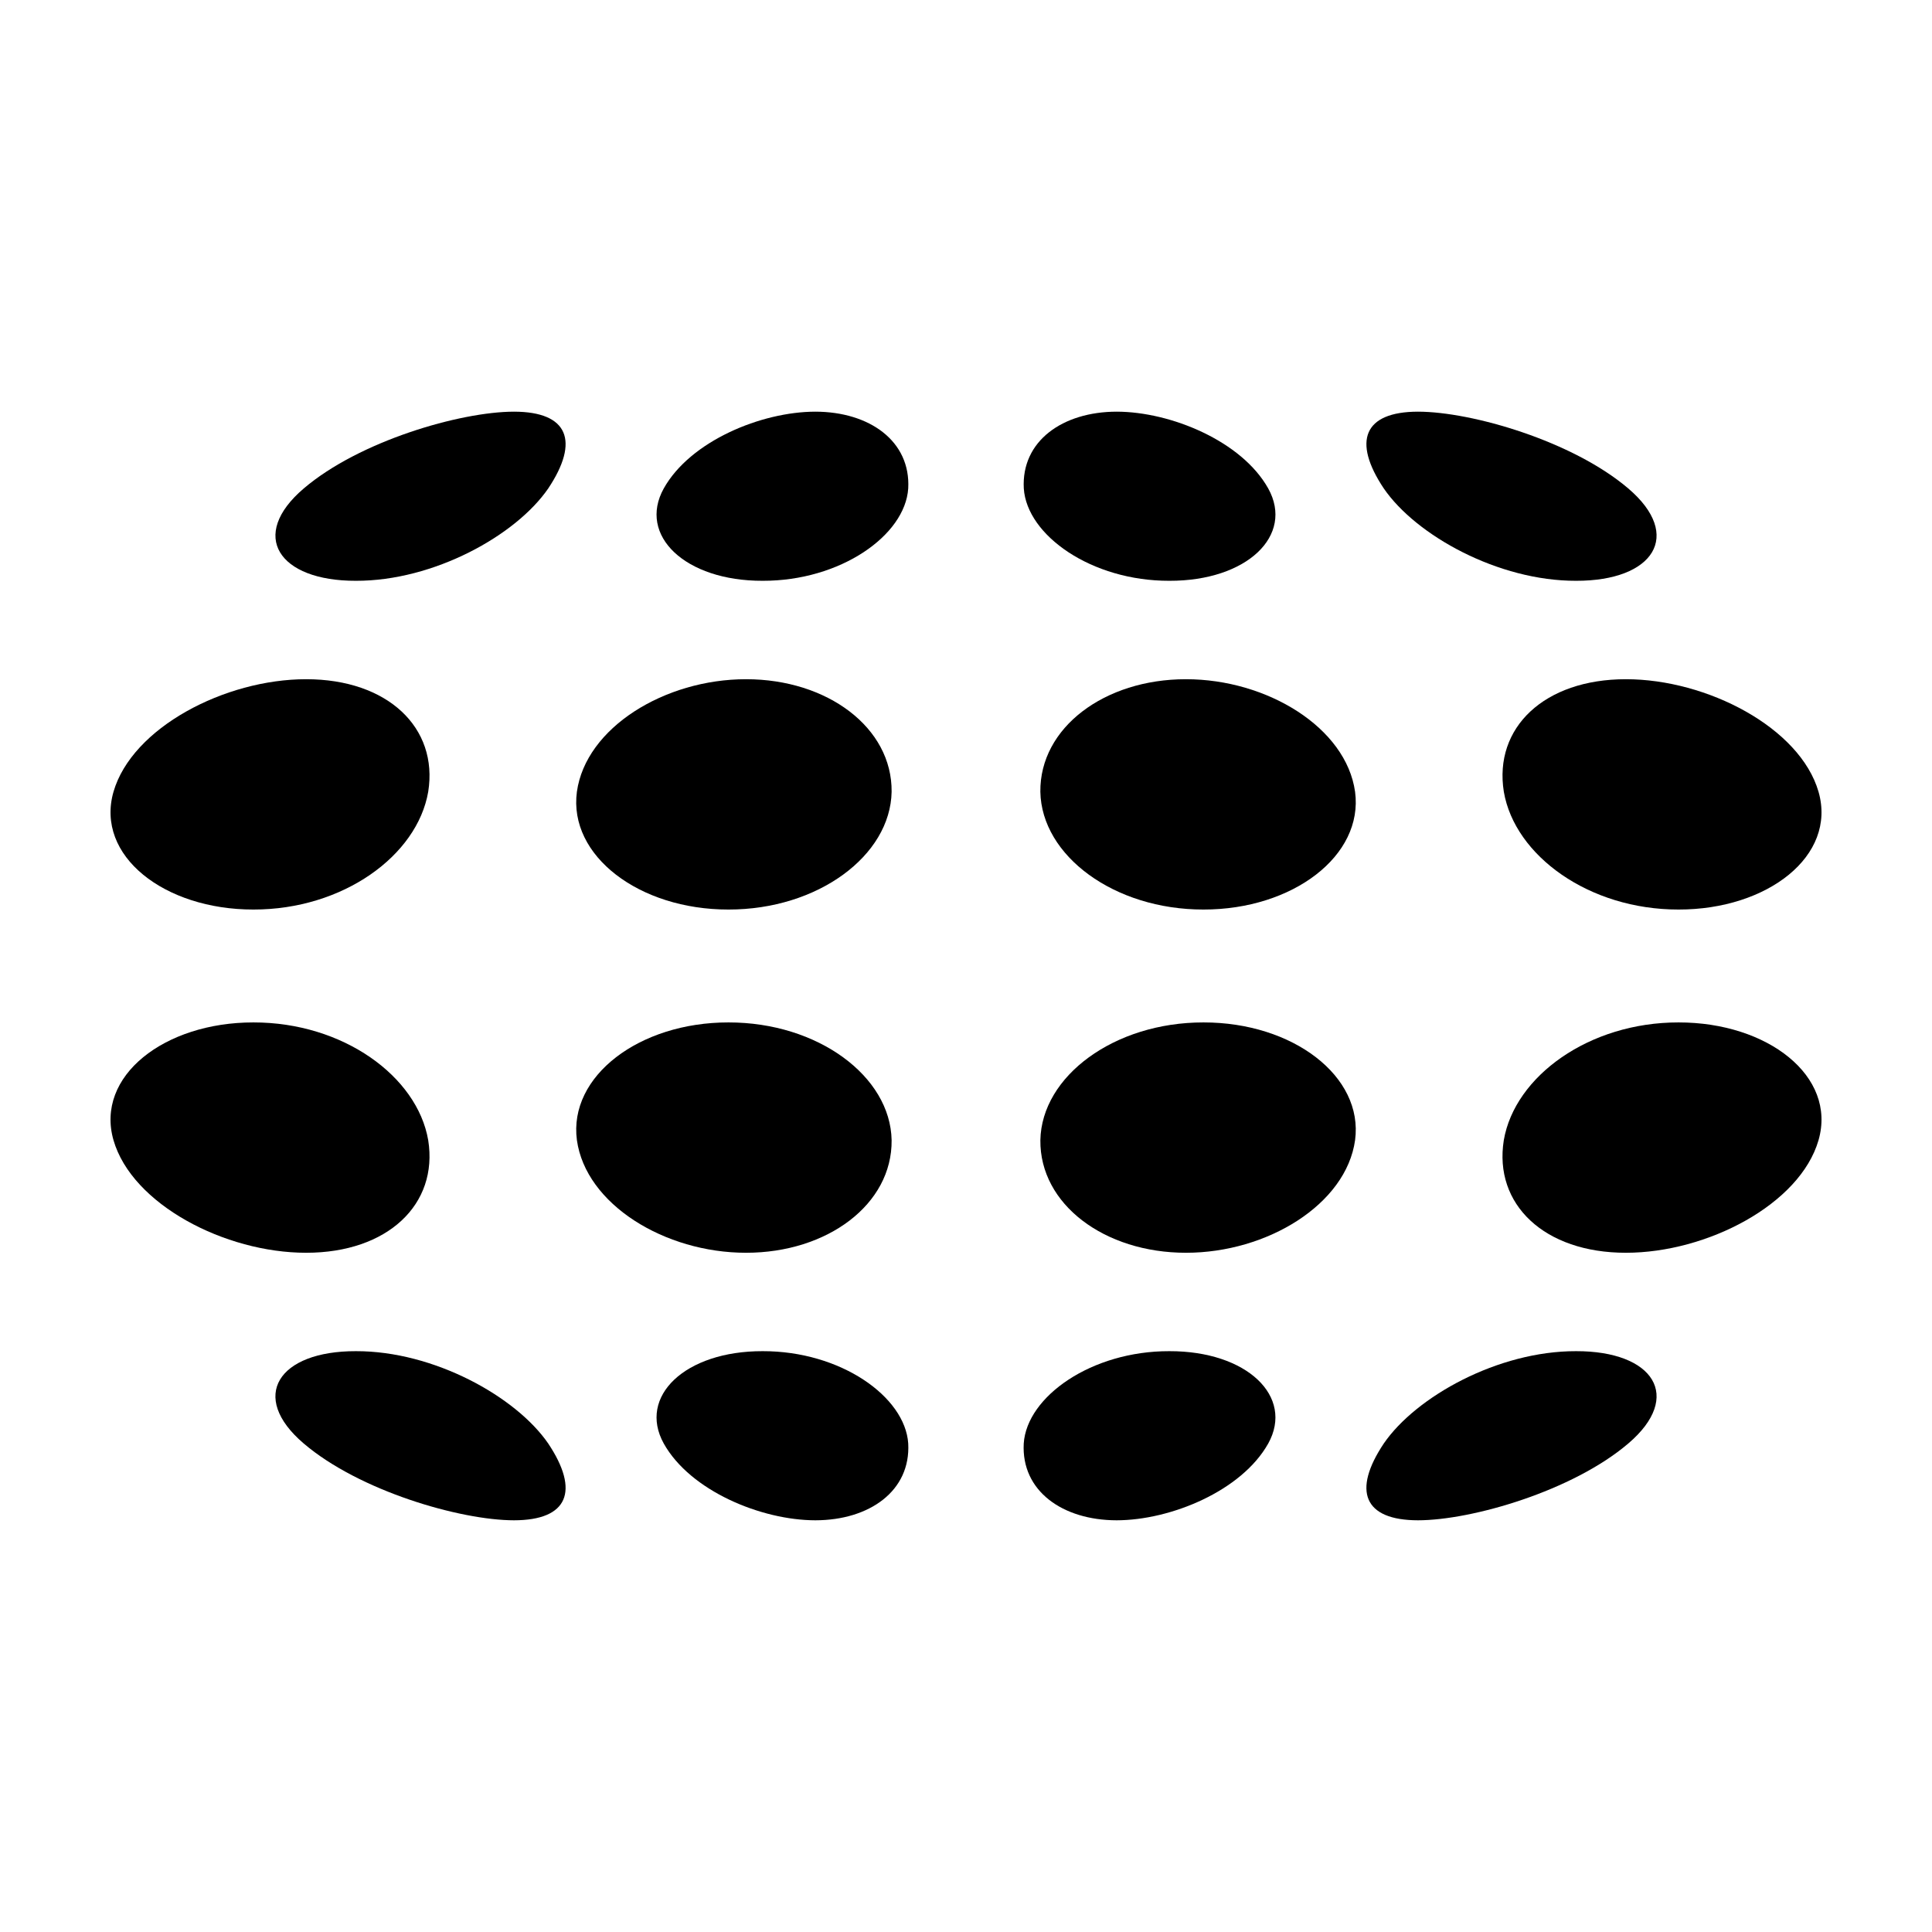 <?xml version="1.0" encoding="UTF-8"?>
<!-- Uploaded to: SVG Repo, www.svgrepo.com, Generator: SVG Repo Mixer Tools -->
<svg fill="#000000" width="800px" height="800px" version="1.1" viewBox="144 144 512 512" xmlns="http://www.w3.org/2000/svg">
 <g>
  <path d="m289.29 273.44c-8.559 12.469-30.348 24.531-50.969 24.477-20.531 0.055-28.469-12.012-13.816-24.477 14.695-12.531 41.387-20.324 55.707-20.344 14.402 0.02 17.434 7.812 9.078 20.344z"/>
  <path d="m384.69 273.44c-0.82 12.469-17.996 24.531-38.582 24.477-20.566 0.055-33.121-12.012-26.203-24.477 7.012-12.531 25.82-20.324 40.168-20.344 14.371 0.02 25.293 7.812 24.617 20.344z"/>
  <path d="m480.09 273.44c6.926 12.469-5.629 24.531-26.191 24.477-20.598 0.055-37.766-12.012-38.582-24.477-0.68-12.531 10.242-20.324 24.621-20.344 14.34 0.02 33.148 7.812 40.152 20.344z"/>
  <path d="m575.5 273.44c14.652 12.469 6.711 24.531-13.824 24.477-20.617 0.055-42.41-12.012-50.961-24.477-8.363-12.531-5.324-20.324 9.074-20.344 14.324 0.02 41.008 7.812 55.711 20.344z"/>
  <path d="m257.48 353.83c-2.922 16.969-22.633 31.234-46.316 31.207-23.602 0.031-41.957-14.238-37.086-31.207 4.918-16.992 29.523-29.836 51.051-29.832 21.613-0.004 35.066 12.84 32.352 29.832z"/>
  <path d="m380.29 353.83c-0.324 16.969-19.582 31.234-43.238 31.207-23.633 0.031-42.441-14.238-40.168-31.207 2.367-16.992 23.262-29.836 44.82-29.832 21.586-0.004 38.762 12.84 38.586 29.832z"/>
  <path d="m503.11 353.83c2.262 16.969-16.539 31.234-40.18 31.207-23.645 0.031-42.906-14.238-43.227-31.207-0.176-16.992 16.992-29.836 38.57-29.832 21.574-0.004 42.465 12.84 44.836 29.832z"/>
  <path d="m625.93 353.83c4.871 16.969-13.492 31.234-37.094 31.207-23.684 0.031-43.395-14.238-46.305-31.207-2.727-16.992 10.734-29.836 32.344-29.832 21.531-0.004 46.145 12.84 51.055 29.832z"/>
  <path d="m257.48 446.16c2.719 16.992-10.734 29.84-32.352 29.836-21.527 0.004-46.141-12.844-51.051-29.836-4.871-16.965 13.48-31.234 37.086-31.207 23.691-0.027 43.395 14.242 46.316 31.207z"/>
  <path d="m380.29 446.16c0.176 16.992-17 29.84-38.582 29.836-21.559 0.004-42.449-12.844-44.82-29.836-2.273-16.965 16.535-31.234 40.168-31.207 23.652-0.027 42.914 14.242 43.234 31.207z"/>
  <path d="m503.11 446.16c-2.371 16.992-23.262 29.84-44.82 29.836-21.59 0.004-38.758-12.844-38.582-29.836 0.324-16.965 19.582-31.234 43.227-31.207 23.637-0.027 42.438 14.242 40.176 31.207z"/>
  <path d="m625.93 446.16c-4.914 16.992-29.52 29.84-51.062 29.836-21.609 0.004-35.07-12.844-32.344-29.836 2.91-16.965 22.621-31.234 46.305-31.207 23.621-0.027 41.973 14.242 37.102 31.207z"/>
  <path d="m289.29 526.55c8.359 12.535 5.32 20.328-9.078 20.344-14.316-0.016-41.012-7.809-55.711-20.344-14.656-12.469-6.715-24.531 13.82-24.477 20.613-0.055 42.402 12.012 50.969 24.477z"/>
  <path d="m384.69 526.55c0.676 12.535-10.246 20.328-24.617 20.344-14.348-0.016-33.156-7.809-40.168-20.344-6.922-12.469 5.637-24.531 26.203-24.477 20.586-0.055 37.762 12.012 38.582 24.477z"/>
  <path d="m480.09 526.55c-7.019 12.535-25.82 20.328-40.168 20.344-14.379-0.016-25.297-7.809-24.621-20.344 0.816-12.469 17.984-24.531 38.582-24.477 20.57-0.055 33.121 12.012 26.207 24.477z"/>
  <path d="m575.5 526.55c-14.699 12.535-41.387 20.328-55.715 20.344-14.395-0.016-17.438-7.809-9.074-20.344 8.559-12.469 30.344-24.531 50.961-24.477 20.547-0.055 28.477 12.012 13.828 24.477z"/>
 </g>
</svg>